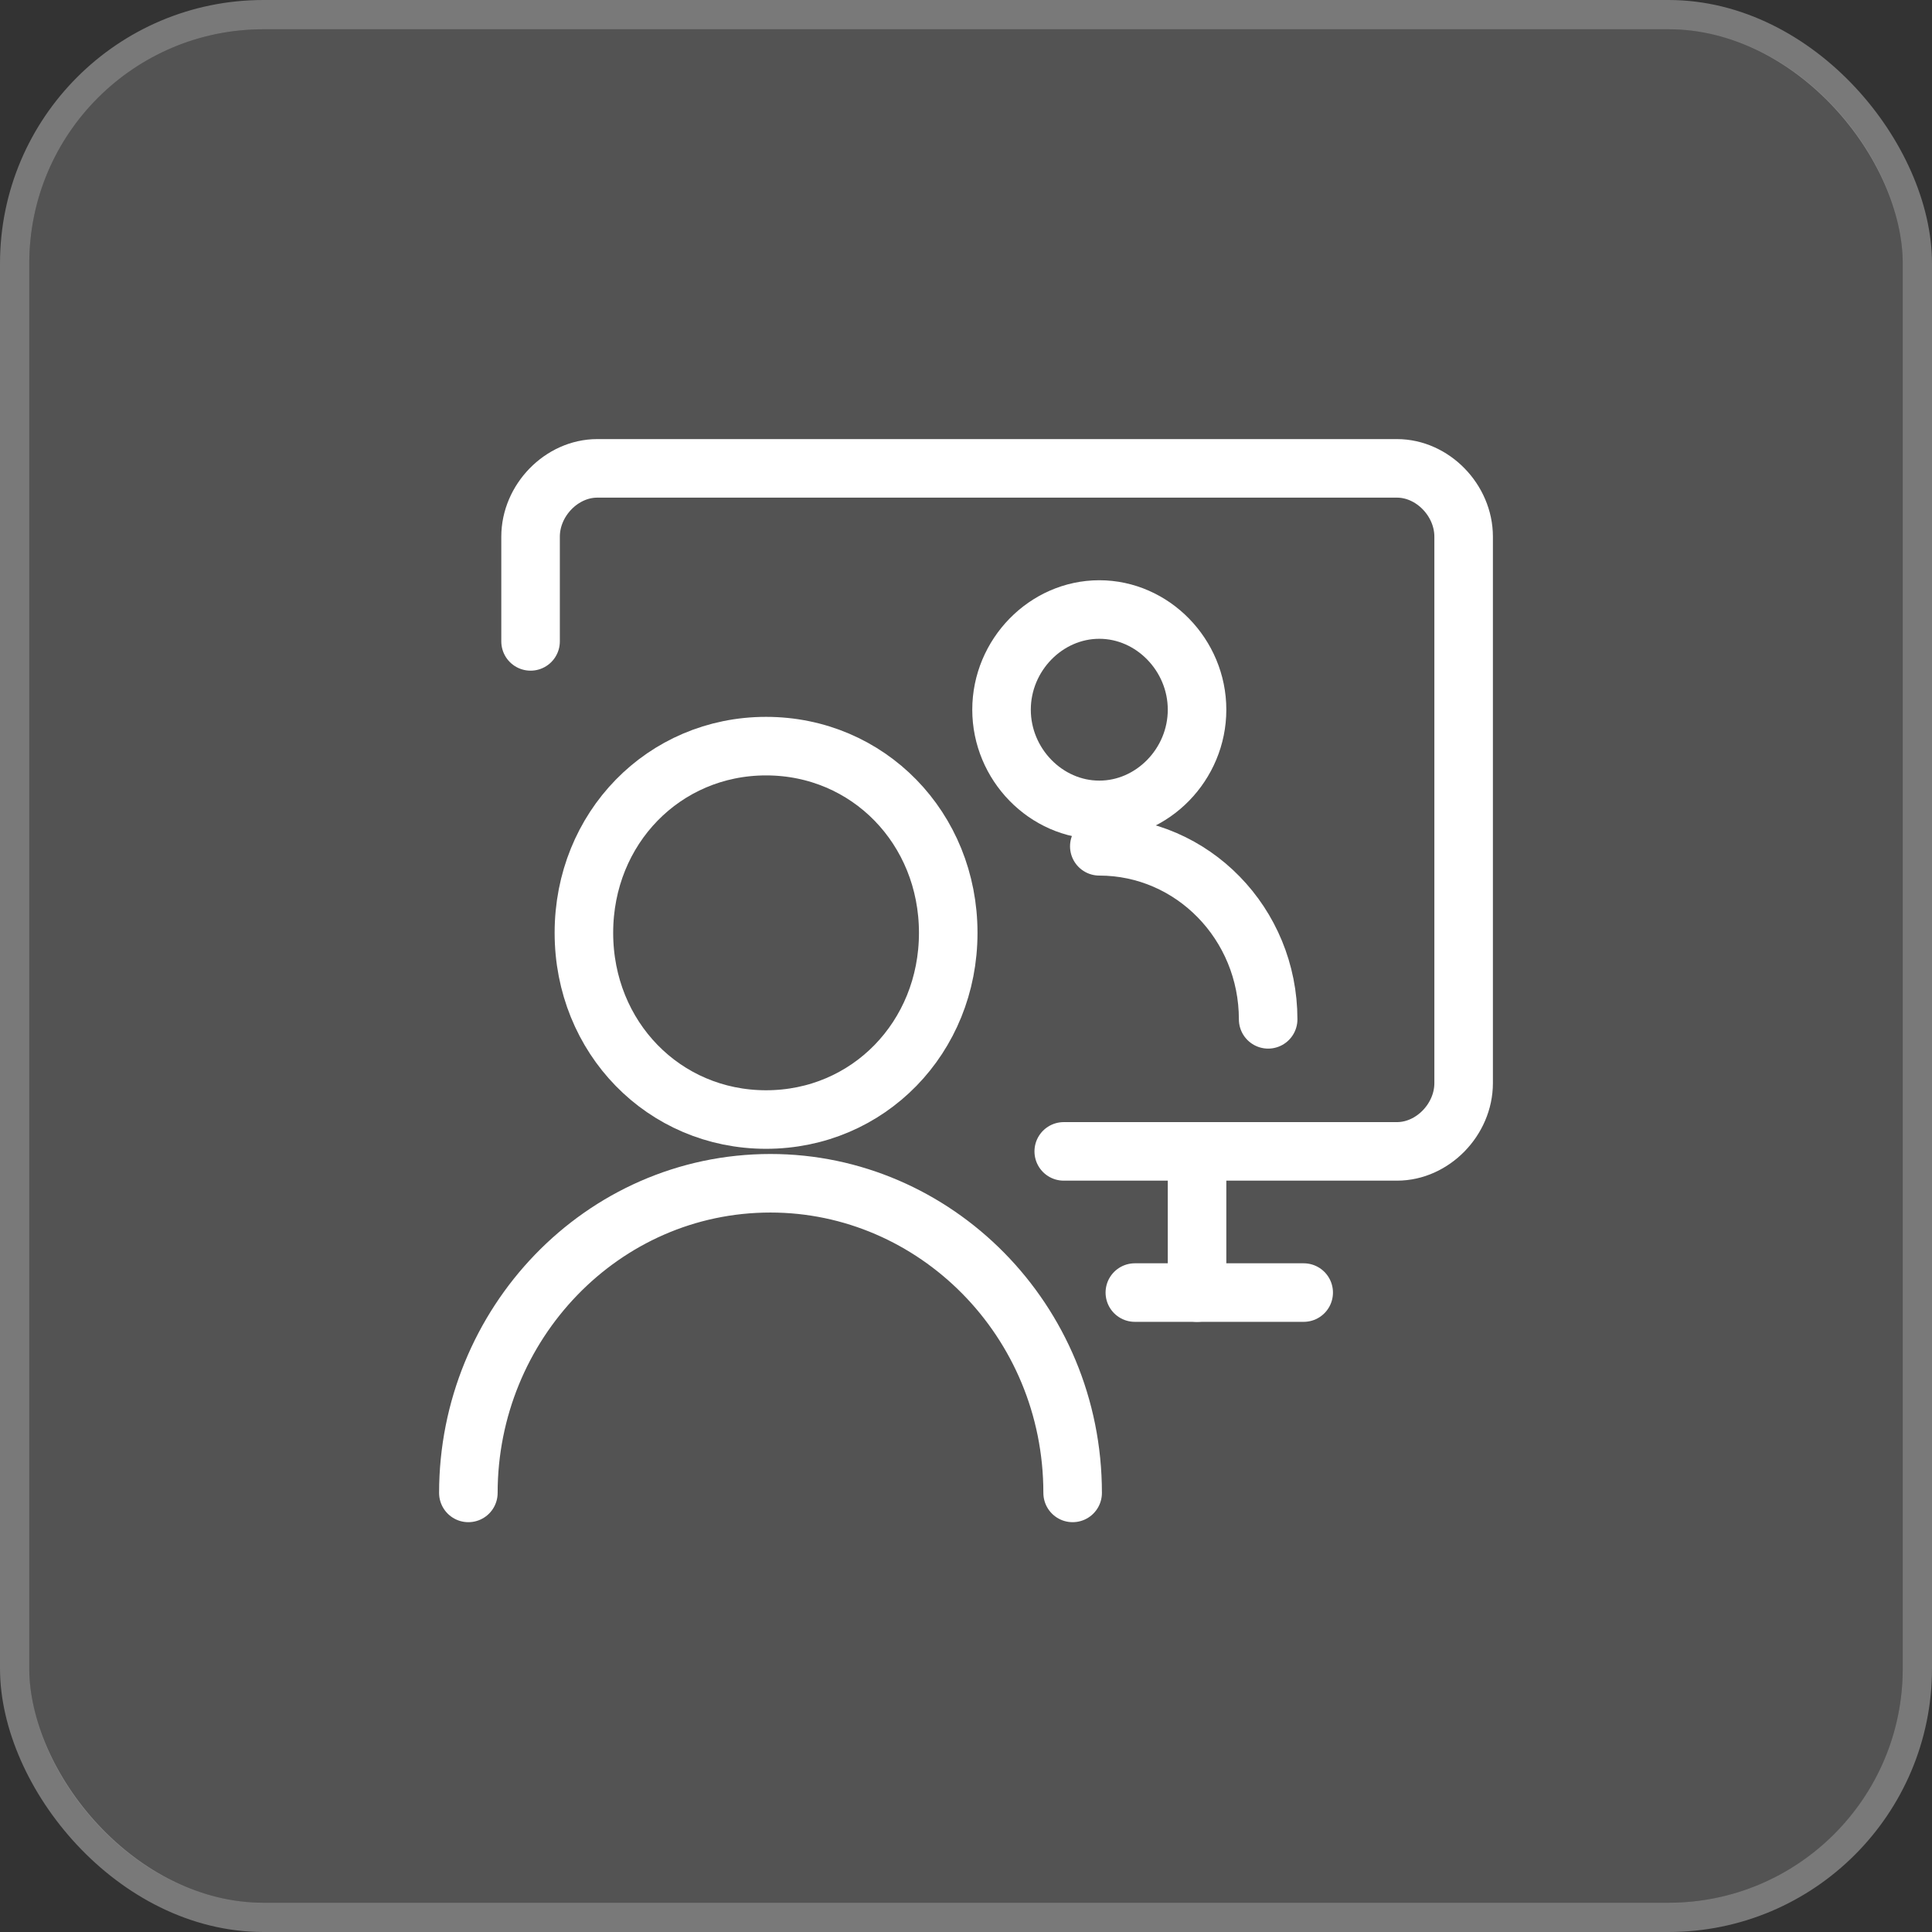 <svg width="66" height="66" viewBox="0 0 66 66" fill="none" xmlns="http://www.w3.org/2000/svg">
<rect x="0" y="0" width="66" height="66" fill="#333333" stroke="none"/>
<rect x="1" y="1" width="64" height="64" rx="8" fill="white" fill-opacity="0.16"/>
<rect x="0.5" y="0.5" width="65" height="65" rx="8.5" stroke="white" stroke-opacity="0.34"/>
<path d="M37.554 27.667C39.375 27.667 40.893 26.111 40.893 24.244C40.893 22.378 39.375 20.822 37.554 20.822C35.732 20.822 34.214 22.378 34.214 24.244C34.214 26.111 35.732 27.667 37.554 27.667Z" stroke="white" stroke-width="2" stroke-linecap="round" stroke-linejoin="round"/>
<path d="M37.554 28.911C40.741 28.911 43.322 31.556 43.322 34.822" stroke="white" stroke-width="2" stroke-linecap="round" stroke-linejoin="round"/>
<path d="M18.125 21.911V18.333C18.125 17.089 19.188 16 20.402 16H47.723C48.938 16 50 17.089 50 18.333V37C50 38.244 48.938 39.333 47.723 39.333H36.339" stroke="white" stroke-width="2" stroke-linecap="round" stroke-linejoin="round"/>
<path d="M40.893 39.489V44.156" stroke="white" stroke-width="2" stroke-linecap="round" stroke-linejoin="round"/>
<path d="M38.768 44.156H44.536" stroke="white" stroke-width="2" stroke-linecap="round" stroke-linejoin="round"/>
<path d="M16 51C16 45.244 20.554 40.422 26.321 40.422C31.938 40.422 36.643 45.089 36.643 51" stroke="white" stroke-width="2" stroke-linecap="round" stroke-linejoin="round"/>
<path d="M26.17 38.245C29.661 38.245 32.393 35.444 32.393 31.867C32.393 28.289 29.661 25.489 26.17 25.489C22.679 25.489 19.947 28.289 19.947 31.867C19.947 35.444 22.679 38.245 26.17 38.245Z" stroke="white" stroke-width="2" stroke-linecap="round" stroke-linejoin="round"/>
</svg>
